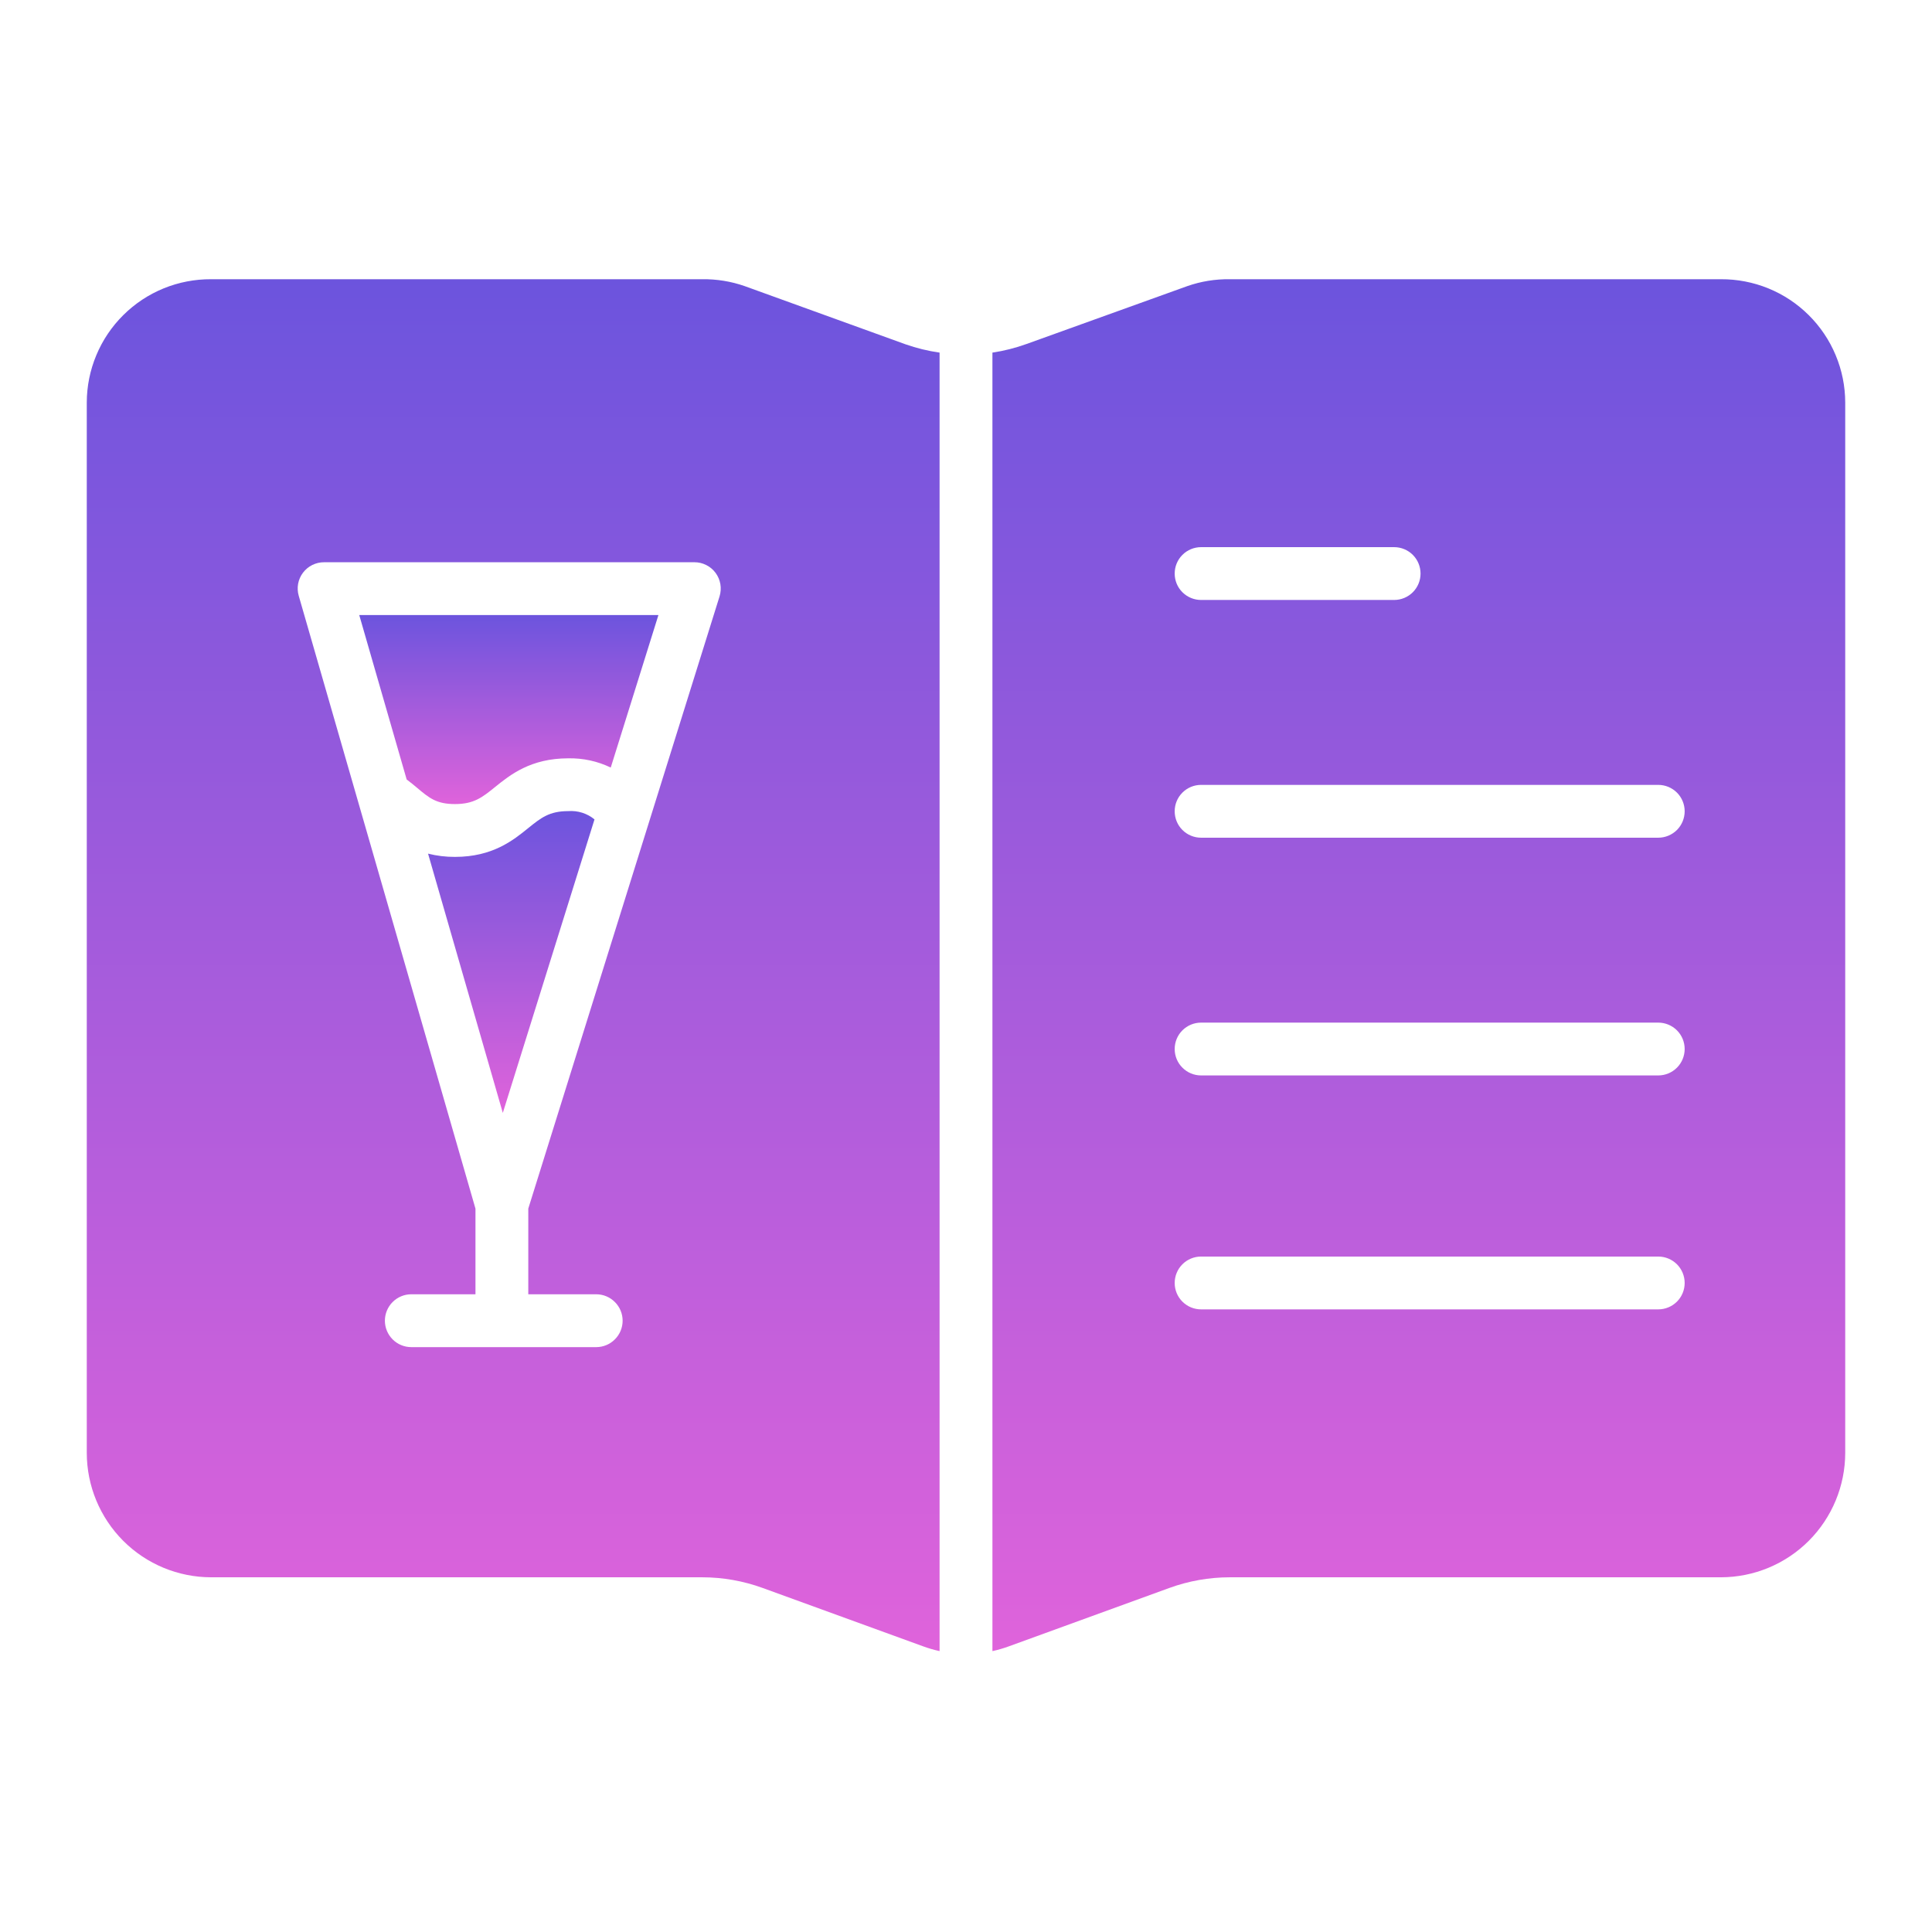 <svg width="59" height="59" viewBox="0 0 59 59" fill="none" xmlns="http://www.w3.org/2000/svg">
<path d="M22.743 8.738C22.326 8.592 21.886 8.521 21.444 8.527H6.449C5.952 8.524 5.459 8.619 4.999 8.806C4.538 8.994 4.12 9.271 3.767 9.621C3.414 9.971 3.133 10.387 2.942 10.846C2.75 11.304 2.651 11.796 2.65 12.293V44.368C2.651 45.375 3.051 46.341 3.763 47.054C4.475 47.767 5.441 48.167 6.449 48.168H21.444C22.075 48.168 22.701 48.279 23.294 48.495L28.201 50.28C28.361 50.338 28.526 50.386 28.693 50.422V10.768C28.338 10.718 27.988 10.632 27.649 10.513L22.743 8.738ZM21.974 18.212L16.133 36.908V39.525H18.207C18.421 39.525 18.626 39.61 18.777 39.762C18.929 39.913 19.014 40.118 19.014 40.332C19.014 40.546 18.929 40.751 18.777 40.902C18.626 41.054 18.421 41.139 18.207 41.139H12.56C12.347 41.139 12.141 41.054 11.99 40.902C11.839 40.751 11.754 40.546 11.754 40.332C11.754 40.118 11.839 39.913 11.99 39.762C12.141 39.61 12.347 39.525 12.56 39.525H14.52V36.91L9.123 18.195C9.088 18.076 9.082 17.949 9.104 17.827C9.127 17.704 9.178 17.588 9.253 17.489C9.329 17.389 9.426 17.308 9.538 17.253C9.65 17.198 9.773 17.169 9.898 17.17H21.204C21.33 17.169 21.454 17.198 21.567 17.255C21.68 17.311 21.778 17.394 21.853 17.495C21.928 17.597 21.978 17.715 21.999 17.839C22.02 17.963 22.011 18.091 21.974 18.212Z" fill="url(#paint0_linear_71_75)"/>
<path d="M16.131 25.289C15.673 25.66 15.045 26.168 13.895 26.168C13.618 26.17 13.341 26.136 13.072 26.069L15.355 33.986L18.155 25.023C17.931 24.839 17.644 24.748 17.354 24.77C16.774 24.77 16.519 24.976 16.131 25.289Z" fill="url(#paint1_linear_71_75)"/>
<path d="M52.551 8.527H37.556C37.114 8.521 36.674 8.592 36.257 8.738L31.351 10.504C31.012 10.626 30.663 10.715 30.307 10.768V50.422C30.474 50.386 30.639 50.338 30.799 50.28L35.706 48.495C36.299 48.279 36.925 48.168 37.556 48.168H52.551C53.559 48.167 54.525 47.767 55.237 47.054C55.949 46.341 56.349 45.375 56.35 44.368V12.293C56.349 11.796 56.25 11.304 56.058 10.846C55.867 10.387 55.586 9.971 55.233 9.621C54.88 9.271 54.462 8.994 54.001 8.806C53.541 8.619 53.048 8.524 52.551 8.527ZM36.679 16.709H42.575C42.788 16.709 42.994 16.794 43.145 16.945C43.296 17.096 43.381 17.302 43.381 17.516C43.381 17.73 43.296 17.935 43.145 18.086C42.994 18.237 42.788 18.322 42.575 18.322H36.679C36.465 18.322 36.26 18.237 36.109 18.086C35.957 17.935 35.873 17.73 35.873 17.516C35.873 17.302 35.957 17.096 36.109 16.945C36.26 16.794 36.465 16.709 36.679 16.709ZM50.64 39.986H36.679C36.465 39.986 36.26 39.901 36.109 39.75C35.957 39.599 35.873 39.394 35.873 39.18C35.873 38.966 35.957 38.761 36.109 38.609C36.26 38.458 36.465 38.373 36.679 38.373H50.64C50.854 38.373 51.059 38.458 51.211 38.609C51.362 38.761 51.447 38.966 51.447 39.18C51.447 39.394 51.362 39.599 51.211 39.75C51.059 39.901 50.854 39.986 50.64 39.986ZM50.64 32.842H36.679C36.465 32.842 36.26 32.757 36.109 32.605C35.957 32.454 35.873 32.249 35.873 32.035C35.873 31.821 35.957 31.616 36.109 31.465C36.26 31.314 36.465 31.229 36.679 31.229H50.64C50.854 31.229 51.059 31.314 51.211 31.465C51.362 31.616 51.447 31.821 51.447 32.035C51.447 32.249 51.362 32.454 51.211 32.605C51.059 32.757 50.854 32.842 50.64 32.842ZM50.64 25.582H36.679C36.465 25.582 36.26 25.497 36.109 25.346C35.957 25.195 35.873 24.989 35.873 24.775C35.873 24.561 35.957 24.356 36.109 24.205C36.26 24.054 36.465 23.969 36.679 23.969H50.64C50.854 23.969 51.059 24.054 51.211 24.205C51.362 24.356 51.447 24.561 51.447 24.775C51.447 24.989 51.362 25.195 51.211 25.346C51.059 25.497 50.854 25.582 50.64 25.582Z" fill="url(#paint2_linear_71_75)"/>
<path d="M12.419 23.804C12.536 23.892 12.643 23.978 12.74 24.061C13.106 24.369 13.327 24.555 13.895 24.555C14.475 24.555 14.731 24.348 15.118 24.035C15.576 23.665 16.204 23.158 17.354 23.158C17.803 23.149 18.247 23.245 18.651 23.44L20.107 18.783H10.971L12.419 23.804Z" fill="url(#paint3_linear_71_75)"/>
<defs>
<linearGradient id="paint0_linear_71_75" x1="15.672" y1="8.527" x2="15.672" y2="50.422" gradientUnits="userSpaceOnUse">
<stop stop-color="#6C54DD"/>
<stop offset="1" stop-color="#DF63DB"/>
</linearGradient>
<linearGradient id="paint1_linear_71_75" x1="15.614" y1="24.767" x2="15.614" y2="33.986" gradientUnits="userSpaceOnUse">
<stop stop-color="#6C54DD"/>
<stop offset="1" stop-color="#DF63DB"/>
</linearGradient>
<linearGradient id="paint2_linear_71_75" x1="43.328" y1="8.527" x2="43.328" y2="50.422" gradientUnits="userSpaceOnUse">
<stop stop-color="#6C54DD"/>
<stop offset="1" stop-color="#DF63DB"/>
</linearGradient>
<linearGradient id="paint3_linear_71_75" x1="15.539" y1="18.783" x2="15.539" y2="24.555" gradientUnits="userSpaceOnUse">
<stop stop-color="#6C54DD"/>
<stop offset="1" stop-color="#DF63DB"/>
</linearGradient>
</defs>
</svg>
